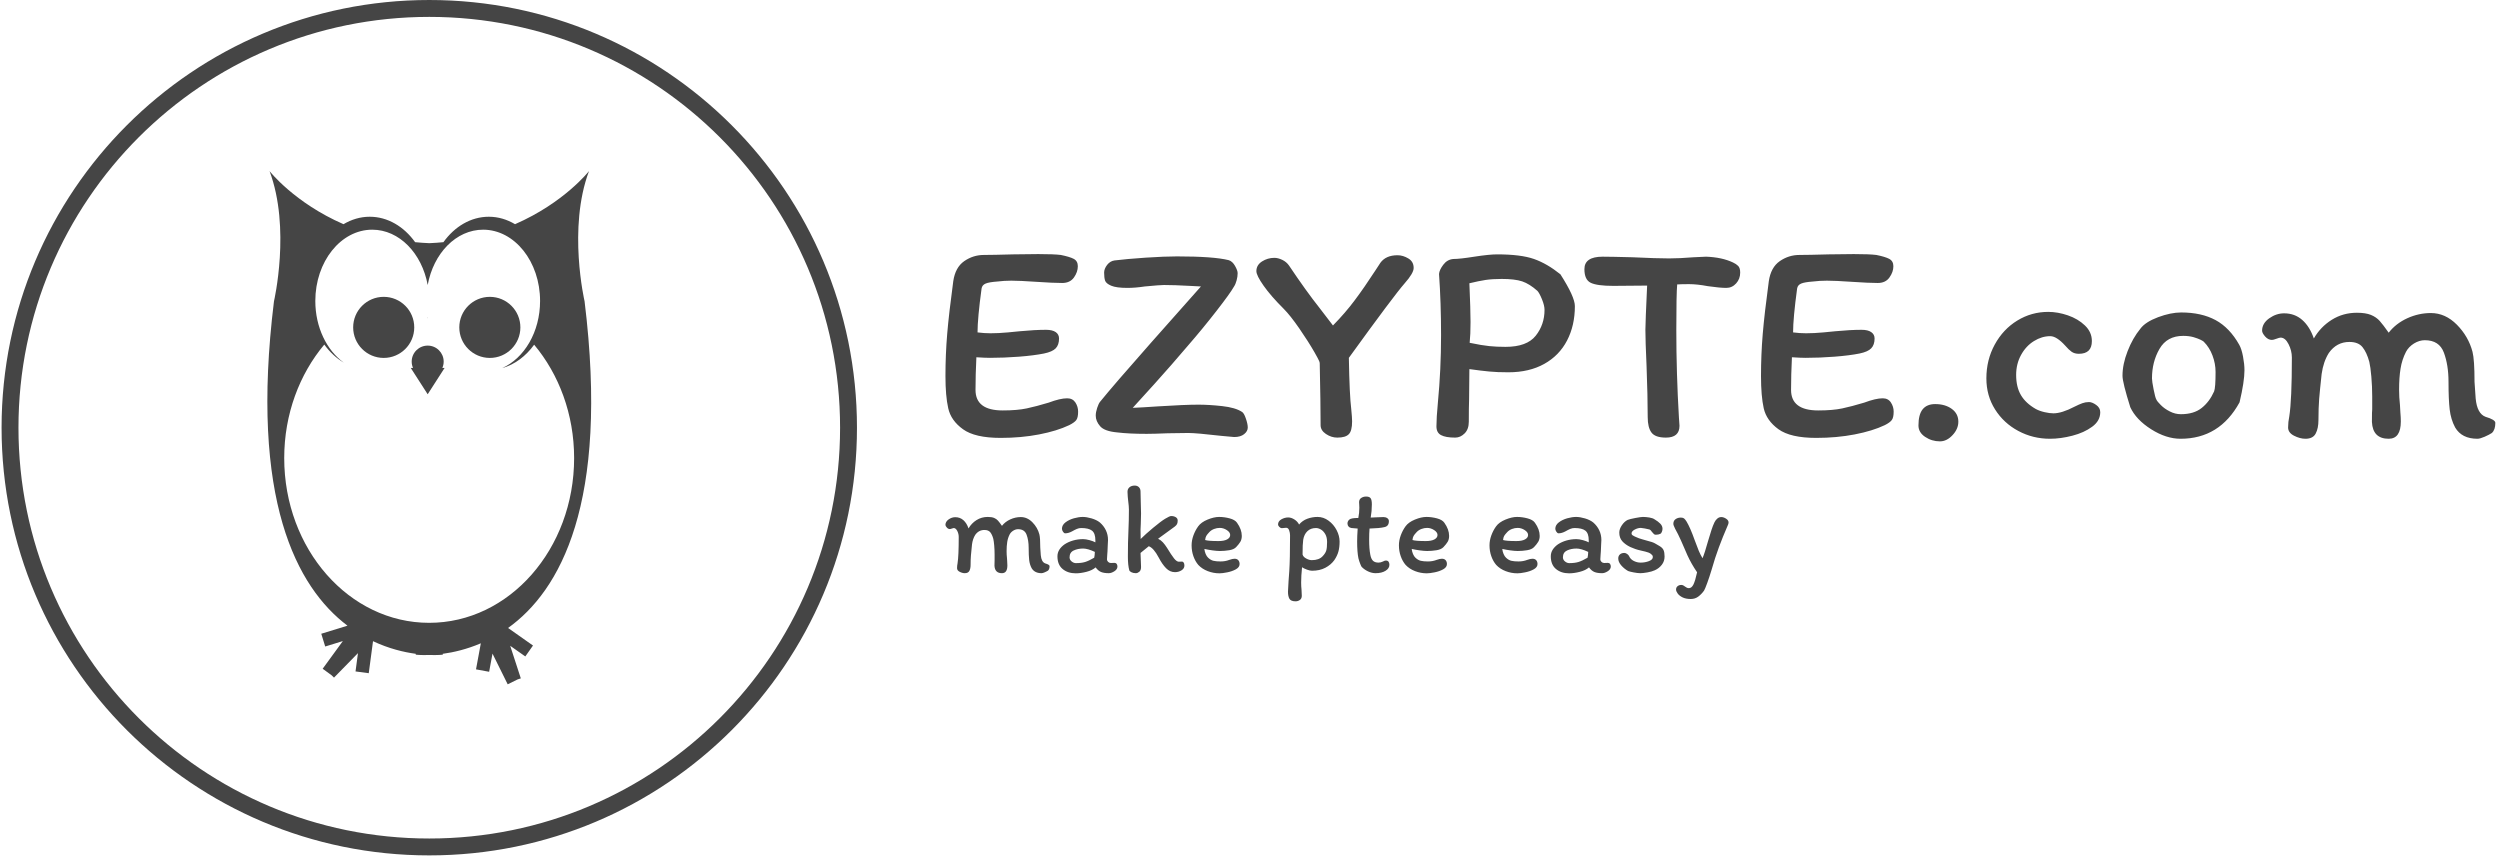 <svg xmlns="http://www.w3.org/2000/svg" version="1.1" xmlns:xlink="http://www.w3.org/1999/xlink" xmlns:svgjs="http://svgjs.dev/svgjs" width="1000" height="343" viewBox="0 0 1000 343"><g transform="matrix(1,0,0,1,-0.606,-0.421)"><svg viewBox="0 0 396 136" data-background-color="#c9efc7" preserveAspectRatio="xMidYMid meet" height="343" width="1000" xmlns="http://www.w3.org/2000/svg" xmlns:xlink="http://www.w3.org/1999/xlink"><g id="tight-bounds" transform="matrix(1,0,0,1,0.24,0.167)"><svg viewBox="0 0 395.52 135.666" height="135.666" width="395.52"><g><svg viewBox="0 0 636.36 218.276" height="135.666" width="395.52"><g transform="matrix(1,0,0,1,240.84,64.835)"><svg viewBox="0 0 395.52 88.606" height="88.606" width="395.52"><g id="textblocktransform"><svg viewBox="0 0 395.52 88.606" height="88.606" width="395.52" id="textblock"><g><svg viewBox="0 0 395.52 47.79" height="47.79" width="395.52"><g transform="matrix(1,0,0,1,0,0)"><svg width="395.52" viewBox="3.05 -31.75 268.13 32.4" height="47.79" data-palette-color="#454545"><g class="wordmark-text-0" data-fill-palette-color="primary" id="text-0"><path d="M24.1-6.8Q25.05-6.8 25.53-6.08 26-5.35 26-4.5L26-4.5Q26-3.45 25.68-3.03 25.35-2.6 24.45-2.15L24.45-2.15Q22.35-1.15 19.25-0.55 16.15 0.05 12.6 0.05L12.6 0.05Q8.15 0.05 6.08-1.45 4-2.95 3.53-5.08 3.05-7.2 3.05-10.65L3.05-10.65Q3.05-14.35 3.35-17.93 3.65-21.5 4.4-27.05L4.4-27.05Q4.75-29.45 6.3-30.53 7.85-31.6 9.7-31.6L9.7-31.6Q11.25-31.6 14.75-31.7L14.75-31.7 19.1-31.75Q21.8-31.75 23-31.6L23-31.6Q24.5-31.3 25.23-30.93 25.95-30.55 25.95-29.65L25.95-29.65Q25.95-28.65 25.28-27.7 24.6-26.75 23.25-26.75L23.25-26.75Q21.7-26.75 18.8-26.95L18.8-26.95Q15.9-27.15 14.45-27.15L14.45-27.15Q13.2-27.15 12-27L12-27Q10.6-26.9 10-26.65 9.4-26.4 9.3-25.8L9.3-25.8Q8.6-20.65 8.6-18.2L8.6-18.2Q9.75-18.05 10.85-18.05L10.85-18.05Q12.25-18.05 13.85-18.2 15.45-18.35 15.9-18.4L15.9-18.4Q18.55-18.65 20.45-18.65L20.45-18.65Q21.55-18.65 22.13-18.25 22.7-17.85 22.7-17.15L22.7-17.15Q22.7-16.05 22.13-15.45 21.55-14.85 20.1-14.55L20.1-14.55Q18.35-14.2 15.78-14 13.2-13.8 10.75-13.8L10.75-13.8Q9.9-13.8 8.4-13.9L8.4-13.9Q8.25-10.85 8.25-8.25L8.25-8.25Q8.25-4.7 12.95-4.7L12.95-4.7Q15.45-4.7 17.1-5.05 18.75-5.4 20.9-6.05L20.9-6.05Q22.9-6.8 24.1-6.8L24.1-6.8ZM32.75-0.9Q30.55-1.1 29.8-1.98 29.05-2.85 29.05-3.8L29.05-3.8Q29.05-4.4 29.3-5.15 29.55-5.9 29.8-6.2L29.8-6.2Q32.15-9.1 38.6-16.4 45.05-23.7 47.25-26.15L47.25-26.15 45.3-26.25Q42.65-26.4 40.85-26.4L40.85-26.4Q40.2-26.4 37.55-26.15L37.55-26.15Q35.9-25.9 34.55-25.9L34.55-25.9Q32.6-25.9 31.72-26.28 30.85-26.65 30.67-27.15 30.5-27.65 30.5-28.55L30.5-28.55Q30.5-29.2 31.02-29.88 31.55-30.55 32.3-30.65L32.3-30.65Q34.3-30.9 37.65-31.13 41-31.35 43.1-31.35L43.1-31.35Q49.45-31.35 52.05-30.7L52.05-30.7Q52.7-30.5 53.15-29.7 53.6-28.9 53.6-28.45L53.6-28.45Q53.6-27.85 53.42-27.2 53.25-26.55 52.95-26.1L52.95-26.1Q52.3-24.95 49.95-21.93 47.6-18.9 44.95-15.85L44.95-15.85Q42.15-12.55 39.22-9.3 36.3-6.05 35.45-5.15L35.45-5.15Q36.85-5.2 39.75-5.4L39.75-5.4Q44.45-5.7 46.8-5.7L46.8-5.7Q48.65-5.7 50.92-5.45 53.2-5.2 54.35-4.45L54.35-4.45Q54.7-4.25 55.02-3.3 55.35-2.35 55.35-1.75L55.35-1.75Q55.35-1.1 54.72-0.6 54.1-0.1 53-0.1L53-0.1Q52.9-0.1 50.8-0.3L50.8-0.3Q46.45-0.8 45.05-0.8L45.05-0.8 41.5-0.75Q39.1-0.65 37.85-0.65L37.85-0.65Q34.8-0.65 32.75-0.9L32.75-0.9ZM84.05-29.35Q84.05-28.45 82.5-26.7L82.5-26.7Q80.65-24.6 72.84-13.8L72.84-13.8Q72.95-7.35 73.25-4.95L73.25-4.95Q73.4-3.45 73.4-2.8L73.4-2.8Q73.4-1.15 72.82-0.58 72.25 0 70.84 0L70.84 0Q69.8 0 68.87-0.63 67.95-1.25 67.95-2.15L67.95-2.15Q67.95-5.8 67.8-12.85L67.8-12.85Q67.8-13.15 67.4-13.85 67-14.55 66.9-14.75L66.9-14.75Q65.84-16.6 64.27-18.88 62.7-21.15 61.55-22.3L61.55-22.3Q59.34-24.5 58.09-26.28 56.84-28.05 56.84-28.8L56.84-28.8Q56.84-29.85 57.82-30.48 58.8-31.1 59.95-31.1L59.95-31.1Q60.59-31.1 61.32-30.75 62.05-30.4 62.5-29.75L62.5-29.75Q65.45-25.35 67.75-22.45L67.75-22.45 70.09-19.4Q72.25-21.6 73.87-23.78 75.5-25.95 77.45-28.95L77.45-28.95 78.3-30.25Q79.25-31.55 81.25-31.55L81.25-31.55Q82.2-31.55 83.12-31 84.05-30.45 84.05-29.35L84.05-29.35ZM100.44-11.3Q98.49-11.3 97.17-11.43 95.84-11.55 93.69-11.85L93.69-11.85 93.64-6.6Q93.59-5.25 93.59-2.75L93.59-2.75Q93.59-1.45 92.87-0.73 92.14 0 91.24 0L91.24 0Q89.59 0 88.79-0.43 87.99-0.85 87.99-1.95L87.99-1.95Q87.99-3.4 88.24-6.05L88.24-6.05Q88.79-11.75 88.79-17.75L88.79-17.75Q88.79-23.35 88.44-28.3L88.44-28.3Q88.49-29 89.17-29.9 89.84-30.8 90.89-30.9L90.89-30.9Q92.04-30.9 94.54-31.3L94.54-31.3Q97.14-31.7 98.49-31.7L98.49-31.7Q102.59-31.7 104.87-30.9 107.14-30.1 109.44-28.25L109.44-28.25Q111.94-24.35 111.94-22.75L111.94-22.75Q111.94-19.4 110.59-16.8 109.24-14.2 106.64-12.75 104.04-11.3 100.44-11.3L100.44-11.3ZM99.29-27.45Q97.69-27.45 96.52-27.28 95.34-27.1 93.69-26.7L93.69-26.7Q93.89-22.1 93.89-20L93.89-20Q93.89-17.85 93.74-16.4L93.74-16.4Q95.89-15.95 97.14-15.83 98.39-15.7 99.94-15.7L99.94-15.7Q103.64-15.7 105.17-17.63 106.69-19.55 106.69-22.1L106.69-22.1Q106.69-22.85 106.24-23.95 105.79-25.05 105.44-25.4L105.44-25.4Q104.09-26.6 102.82-27.03 101.54-27.45 99.29-27.45L99.29-27.45ZM113.59-29.15Q113.59-31.3 116.74-31.3L116.74-31.3Q118.09-31.3 121.89-31.2L121.89-31.2Q126.09-31 128.24-31L128.24-31Q129.99-31 132.49-31.2L132.49-31.2Q134.19-31.3 134.64-31.3L134.64-31.3Q137.39-31.2 139.29-30.3L139.29-30.3Q139.84-30.05 140.19-29.7 140.54-29.35 140.54-28.55L140.54-28.55Q140.54-27.45 139.84-26.68 139.14-25.9 138.14-25.9L138.14-25.9Q137.04-25.9 134.94-26.2L134.94-26.2Q133.09-26.55 131.69-26.55L131.69-26.55Q130.34-26.55 129.64-26.5L129.64-26.5Q129.49-24.85 129.49-18.6L129.49-18.6Q129.49-11.15 129.94-3.5L129.94-3.5 130.04-2.05Q130.04 0 127.69 0L127.69 0Q125.84 0 125.19-0.88 124.54-1.75 124.54-3.55L124.54-3.55Q124.54-7.1 124.34-12.4L124.34-12.4Q124.14-16.8 124.14-18.65L124.14-18.65Q124.14-19.9 124.44-26.3L124.44-26.3 118.59-26.25Q115.79-26.25 114.69-26.78 113.59-27.3 113.59-29.15L113.59-29.15ZM165.19-6.8Q166.14-6.8 166.61-6.08 167.09-5.35 167.09-4.5L167.09-4.5Q167.09-3.45 166.76-3.03 166.44-2.6 165.54-2.15L165.54-2.15Q163.44-1.15 160.34-0.55 157.24 0.05 153.69 0.05L153.69 0.05Q149.24 0.05 147.16-1.45 145.09-2.95 144.61-5.08 144.14-7.2 144.14-10.65L144.14-10.65Q144.14-14.35 144.44-17.93 144.74-21.5 145.49-27.05L145.49-27.05Q145.84-29.45 147.39-30.53 148.94-31.6 150.79-31.6L150.79-31.6Q152.34-31.6 155.84-31.7L155.84-31.7 160.19-31.75Q162.89-31.75 164.09-31.6L164.09-31.6Q165.59-31.3 166.31-30.93 167.04-30.55 167.04-29.65L167.04-29.65Q167.04-28.65 166.36-27.7 165.69-26.75 164.34-26.75L164.34-26.75Q162.79-26.75 159.89-26.95L159.89-26.95Q156.99-27.15 155.54-27.15L155.54-27.15Q154.29-27.15 153.09-27L153.09-27Q151.69-26.9 151.09-26.65 150.49-26.4 150.39-25.8L150.39-25.8Q149.69-20.65 149.69-18.2L149.69-18.2Q150.84-18.05 151.94-18.05L151.94-18.05Q153.34-18.05 154.94-18.2 156.54-18.35 156.99-18.4L156.99-18.4Q159.64-18.65 161.54-18.65L161.54-18.65Q162.64-18.65 163.21-18.25 163.79-17.85 163.79-17.15L163.79-17.15Q163.79-16.05 163.21-15.45 162.64-14.85 161.19-14.55L161.19-14.55Q159.44-14.2 156.86-14 154.29-13.8 151.84-13.8L151.84-13.8Q150.99-13.8 149.49-13.9L149.49-13.9Q149.34-10.85 149.34-8.25L149.34-8.25Q149.34-4.7 154.04-4.7L154.04-4.7Q156.54-4.7 158.19-5.05 159.84-5.4 161.99-6.05L161.99-6.05Q163.99-6.8 165.19-6.8L165.19-6.8ZM178.28-2.75Q178.28-1.5 177.28-0.43 176.28 0.65 175.09 0.65L175.09 0.65Q173.69 0.65 172.53-0.13 171.38-0.9 171.38-2.1L171.38-2.1Q171.38-4 172.11-4.9 172.84-5.8 174.28-5.8L174.28-5.8Q175.99-5.8 177.13-4.98 178.28-4.15 178.28-2.75L178.28-2.75ZM201.38-16.7Q201.38-14.5 199.13-14.5L199.13-14.5Q198.38-14.5 197.88-14.85 197.38-15.2 196.78-15.9L196.78-15.9Q195.28-17.55 194.18-17.55L194.18-17.55Q192.73-17.55 191.36-16.7 189.98-15.85 189.13-14.3 188.28-12.75 188.28-10.85L188.28-10.85Q188.28-8.75 189.11-7.35 189.93-5.95 191.68-4.95L191.68-4.95Q192.33-4.6 193.21-4.4 194.08-4.2 194.73-4.2L194.73-4.2Q196.18-4.2 198.38-5.35L198.38-5.35Q199.18-5.75 199.73-5.95 200.28-6.15 200.88-6.15L200.88-6.15Q201.43-6.15 202.13-5.65 202.83-5.15 202.83-4.4L202.83-4.4Q202.83-2.9 201.43-1.88 200.03-0.85 198.01-0.33 195.98 0.2 194.13 0.2L194.13 0.2Q191.18 0.2 188.66-1.15 186.13-2.5 184.63-4.88 183.13-7.25 183.13-10.25L183.13-10.25Q183.13-13.45 184.58-16.1 186.03-18.75 188.48-20.25 190.93-21.75 193.83-21.75L193.83-21.75Q195.48-21.75 197.23-21.15 198.98-20.55 200.18-19.4 201.38-18.25 201.38-16.7L201.38-16.7ZM226.88-16.05Q227.28-15.35 227.53-14.03 227.78-12.7 227.78-11.65L227.78-11.65Q227.78-9.7 226.93-6.1L226.93-6.1Q223.48 0.2 216.73 0.2L216.73 0.2Q214.23 0.2 211.63-1.45 209.03-3.1 208.03-5.25L208.03-5.25Q206.68-9.55 206.68-10.7L206.68-10.7Q206.68-12.7 207.56-14.95 208.43-17.2 209.78-18.85L209.78-18.85Q210.63-20 212.83-20.83 215.03-21.65 216.83-21.65L216.83-21.65Q220.33-21.65 222.78-20.33 225.23-19 226.88-16.05L226.88-16.05ZM222.53-8Q222.78-8.65 222.78-11.35L222.78-11.35Q222.78-12.8 222.25-14.2 221.73-15.6 220.73-16.6L220.73-16.6Q220.63-16.7 220.18-16.93 219.73-17.15 218.96-17.38 218.18-17.6 217.18-17.6L217.18-17.6Q214.38-17.6 213.08-15.35 211.78-13.1 211.78-10.25L211.78-10.25Q211.78-9.75 212.06-8.35 212.33-6.95 212.53-6.6L212.53-6.6Q212.68-6.25 213.31-5.63 213.93-5 214.86-4.53 215.78-4.05 216.78-4.05L216.78-4.05Q219.03-4.05 220.38-5.13 221.73-6.2 222.53-8L222.53-8ZM264.23-1.75Q263.48-3.15 263.28-4.88 263.08-6.6 263.08-9.65L263.08-9.65Q263.08-12.55 262.28-14.7 261.48-16.85 258.98-16.85L258.98-16.85Q258.03-16.85 257.1-16.28 256.18-15.7 255.73-14.85L255.73-14.85Q255.03-13.5 254.78-11.93 254.53-10.35 254.53-8.3L254.53-8.3Q254.53-7 254.68-5.65L254.68-5.65Q254.68-5.25 254.75-4.38 254.83-3.5 254.83-2.8L254.83-2.8Q254.83 0.2 252.73 0.2L252.73 0.2Q249.98 0.2 249.83-2.7L249.83-2.7Q249.83-4.75 249.88-4.9L249.88-4.9 249.88-7.05Q249.88-8.85 249.73-10.55 249.58-12.25 249.38-13.1L249.38-13.1Q248.93-14.75 248.2-15.65 247.48-16.55 245.93-16.55L245.93-16.55Q243.73-16.55 242.38-14.65L242.38-14.65Q241.43-13.15 241.13-11L241.13-11Q240.83-8.25 240.7-6.68 240.58-5.1 240.58-3.05L240.58-3.05Q240.58-1.6 240.1-0.7 239.63 0.2 238.33 0.2L238.33 0.2Q237.38 0.2 236.35-0.33 235.33-0.85 235.33-1.75L235.33-1.75Q235.33-2.7 235.53-3.65L235.53-3.65Q235.98-6.5 235.98-13.85L235.98-13.85Q235.98-15.05 235.4-16.18 234.83-17.3 234.03-17.3L234.03-17.3Q233.83-17.3 233.3-17.1 232.78-16.9 232.53-16.9L232.53-16.9Q231.88-16.9 231.35-17.5 230.83-18.1 230.83-18.5L230.83-18.5Q230.83-19.75 232.05-20.63 233.28-21.5 234.63-21.5L234.63-21.5Q236.48-21.5 237.78-20.35 239.08-19.2 239.78-17.15L239.78-17.15Q240.93-19.15 242.88-20.38 244.83-21.6 247.23-21.6L247.23-21.6Q248.73-21.6 249.65-21.23 250.58-20.85 251.18-20.18 251.78-19.5 252.73-18.15L252.73-18.15Q253.98-19.75 255.95-20.65 257.93-21.55 260.03-21.55L260.03-21.55Q262.53-21.55 264.53-19.53 266.53-17.5 267.23-14.85L267.23-14.85Q267.58-13.5 267.58-9.65L267.58-9.65 267.78-6.75Q268.03-4.15 269.48-3.6L269.48-3.6Q271.18-3.1 271.18-2.55L271.18-2.55Q271.18-1.35 270.58-0.8L270.58-0.8Q270.13-0.5 269.33-0.15 268.53 0.2 268.08 0.2L268.08 0.2Q265.38 0.2 264.23-1.75L264.23-1.75Z" fill="#454545" data-fill-palette-color="primary"></path></g></svg></g></svg></g><g transform="matrix(1,0,0,1,0,59.072)"><svg viewBox="0 0 199.857 29.534" height="29.534" width="199.857"><g transform="matrix(1,0,0,1,0,0)"><svg width="199.857" viewBox="0.8 -33.75 303.47 44.85" height="29.534" data-palette-color="#454545"><path d="M34.2-1.75Q33.45-3.15 33.25-4.88 33.05-6.6 33.05-9.65L33.05-9.65Q33.05-12.55 32.25-14.7 31.45-16.85 28.95-16.85L28.95-16.85Q28-16.85 27.08-16.28 26.15-15.7 25.7-14.85L25.7-14.85Q25-13.5 24.75-11.93 24.5-10.35 24.5-8.3L24.5-8.3Q24.5-7 24.65-5.65L24.65-5.65Q24.65-5.25 24.73-4.38 24.8-3.5 24.8-2.8L24.8-2.8Q24.8 0.2 22.7 0.2L22.7 0.2Q19.95 0.2 19.8-2.7L19.8-2.7Q19.8-4.75 19.85-4.9L19.85-4.9 19.85-7.05Q19.85-8.85 19.7-10.55 19.55-12.25 19.35-13.1L19.35-13.1Q18.9-14.75 18.18-15.65 17.45-16.55 15.9-16.55L15.9-16.55Q13.7-16.55 12.35-14.65L12.35-14.65Q11.4-13.15 11.1-11L11.1-11Q10.8-8.25 10.68-6.68 10.55-5.1 10.55-3.05L10.55-3.05Q10.55-1.6 10.08-0.7 9.6 0.2 8.3 0.2L8.3 0.2Q7.35 0.2 6.33-0.33 5.3-0.85 5.3-1.75L5.3-1.75Q5.3-2.7 5.5-3.65L5.5-3.65Q5.95-6.5 5.95-13.85L5.95-13.85Q5.95-15.05 5.38-16.18 4.8-17.3 4-17.3L4-17.3Q3.8-17.3 3.28-17.1 2.75-16.9 2.5-16.9L2.5-16.9Q1.85-16.9 1.33-17.5 0.8-18.1 0.8-18.5L0.8-18.5Q0.8-19.75 2.02-20.63 3.25-21.5 4.6-21.5L4.6-21.5Q6.45-21.5 7.75-20.35 9.05-19.2 9.75-17.15L9.75-17.15Q10.9-19.15 12.85-20.38 14.8-21.6 17.2-21.6L17.2-21.6Q18.7-21.6 19.63-21.23 20.55-20.85 21.15-20.18 21.75-19.5 22.7-18.15L22.7-18.15Q23.95-19.75 25.93-20.65 27.9-21.55 30-21.55L30-21.55Q32.5-21.55 34.5-19.53 36.5-17.5 37.2-14.85L37.2-14.85Q37.55-13.5 37.55-9.65L37.55-9.65 37.75-6.75Q38-4.15 39.45-3.6L39.45-3.6Q41.15-3.1 41.15-2.55L41.15-2.55Q41.15-1.35 40.55-0.8L40.55-0.8Q40.1-0.5 39.3-0.15 38.5 0.2 38.05 0.2L38.05 0.2Q35.35 0.2 34.2-1.75L34.2-1.75ZM67.45-2.4Q67.45-1.3 66.27-0.55 65.1 0.2 64.1 0.2L64.1 0.2Q62.2 0.2 61.07-0.28 59.95-0.75 59-2.05L59-2.05Q57.7-0.9 55.45-0.33 53.2 0.25 51.3 0.25L51.3 0.25Q48.2 0.25 46.2-1.43 44.2-3.1 44.2-6.35L44.2-6.35Q44.2-7.75 44.95-8.93 45.7-10.1 47-11L47-11Q48.45-11.95 50.3-12.48 52.15-13 54.15-13L54.15-13Q55.2-13 56.65-12.6 58.1-12.2 58.9-11.75L58.9-11.75 58.9-12.55Q58.9-15.25 57.6-16.28 56.3-17.3 53.4-17.3L53.4-17.3Q52.55-17.3 51.72-16.95 50.9-16.6 49.85-16L49.85-16Q48.45-15.25 47.2-15.25L47.2-15.25Q46.75-15.25 46.35-15.88 45.95-16.5 45.95-17L45.95-17Q45.95-18.45 47.32-19.5 48.7-20.55 50.6-21.08 52.5-21.6 54-21.6L54-21.6Q55.5-21.6 57.45-21.03 59.4-20.45 60.65-19.45L60.65-19.45Q62.15-18.15 62.97-16.43 63.8-14.7 63.8-12.65L63.8-12.65Q63.8-12 63.7-10.7L63.7-10.7Q63.6-9.3 63.6-8.3L63.6-8.3Q63.6-7.85 63.5-6.95L63.5-6.95Q63.4-5.85 63.4-5.2L63.4-5.2Q63.4-4.6 63.85-4.17 64.3-3.75 64.9-3.75L64.9-3.75 66.3-3.8Q66.85-3.8 67.15-3.4 67.45-3 67.45-2.4L67.45-2.4ZM51.35-3.7Q53.5-3.7 54.95-4.15 56.4-4.6 58.45-5.8L58.45-5.8Q58.65-6.65 58.7-8.05L58.7-8.05Q55.95-9.35 54.15-9.35L54.15-9.35Q52.1-9.35 50.5-8.6 48.9-7.85 48.9-5.95L48.9-5.95Q48.9-5 49.7-4.35 50.5-3.7 51.35-3.7L51.35-3.7ZM74.6 0.2Q73.6 0.2 72.9-0.15 72.2-0.5 72.05-0.9L72.05-0.9Q71.5-2.9 71.5-6.15L71.5-6.15Q71.5-12.15 71.7-15.9L71.7-15.9Q71.9-20.35 71.9-24.45L71.9-24.45Q71.9-25.65 71.6-27.95L71.6-27.95Q71.55-28.35 71.45-29.4 71.35-30.45 71.35-31.35L71.35-31.35Q71.35-32.45 72.12-33.1 72.9-33.75 74.15-33.75L74.15-33.75Q75.15-33.75 75.77-33.13 76.4-32.5 76.4-31.45L76.4-31.45Q76.4-29.85 76.5-26.95L76.5-26.95Q76.6-24.25 76.6-22.9L76.6-22.9Q76.6-21.4 76.5-18.9L76.5-18.9Q76.4-17.4 76.4-16.7L76.4-16.7Q76.4-14.5 76.45-13.05L76.45-13.05Q78.3-14.9 81.3-17.4 84.3-19.9 85.95-20.9L85.95-20.9Q87.7-21.95 88.25-21.95L88.25-21.95Q89.3-21.95 90.05-21.5 90.8-21.05 90.8-20.2L90.8-20.2Q90.8-19.35 90.55-18.85 90.3-18.35 89.65-17.85L89.65-17.85 83.2-13.15Q84.3-12.6 85.07-11.75 85.85-10.9 86.65-9.65L86.65-9.65Q88.35-6.85 89.37-5.55 90.4-4.25 91.25-4.25L91.25-4.25 92.5-4.3Q92.85-4.3 93.12-3.9 93.4-3.5 93.4-2.75L93.4-2.75Q93.4-1.6 92.27-0.9 91.15-0.2 89.75-0.2L89.75-0.2Q87.8-0.2 86.3-1.73 84.8-3.25 83.45-5.85L83.45-5.85Q81.5-9.55 79.6-10.25L79.6-10.25 76.4-7.65 76.6-2.2Q76.6-0.9 75.92-0.35 75.25 0.2 74.6 0.2L74.6 0.2ZM96.19-10.6Q96.19-12.5 96.89-14.43 97.59-16.35 98.74-17.95L98.74-17.95Q99.89-19.55 102.39-20.58 104.89-21.6 106.84-21.6L106.84-21.6Q108.84-21.6 110.92-21.05 112.99-20.5 113.79-19.35L113.79-19.35Q115.64-16.75 115.64-14.25L115.64-14.25Q115.64-12.9 115.07-11.95 114.49-11 113.44-9.9L113.44-9.9Q112.59-9 110.77-8.7 108.94-8.4 107.14-8.4L107.14-8.4Q105.99-8.4 104.34-8.63 102.69-8.85 101.14-9.2L101.14-9.2Q101.24-8.2 101.64-7.25 102.04-6.3 102.59-5.8L102.59-5.8Q103.59-4.85 104.67-4.6 105.74-4.35 107.44-4.35L107.44-4.35Q109.24-4.35 110.79-4.95L110.79-4.95Q112.04-5.4 112.84-5.4L112.84-5.4Q113.79-5.4 114.29-4.83 114.79-4.25 114.79-3.35L114.79-3.35Q114.79-2.1 113.34-1.3 111.89-0.5 110.02-0.13 108.14 0.25 106.99 0.25L106.99 0.25Q104.64 0.25 102.44-0.6 100.24-1.45 98.79-3L98.79-3Q97.59-4.4 96.89-6.38 96.19-8.35 96.19-10.6L96.19-10.6ZM107.09-17.35Q105.99-17.35 104.89-16.93 103.79-16.5 103.09-15.75L103.09-15.75Q102.19-14.8 101.87-14.23 101.54-13.65 101.44-12.65L101.44-12.65Q102.69-12.25 106.64-12.25L106.64-12.25Q108.79-12.25 109.97-12.9 111.14-13.55 111.14-14.6L111.14-14.6Q111.14-15.65 109.84-16.5 108.54-17.35 107.09-17.35L107.09-17.35ZM132.84-17.4Q132.39-17.4 131.99-17.32 131.59-17.25 131.19-17.25L131.19-17.25Q130.64-17.25 130.16-17.75 129.69-18.25 129.69-18.65L129.69-18.65Q129.69-19.95 130.99-20.68 132.29-21.4 133.64-21.4L133.64-21.4Q134.79-21.4 136.01-20.63 137.24-19.85 137.84-18.65L137.84-18.65Q139.14-20.2 141.04-20.9 142.94-21.6 144.99-21.6L144.99-21.6Q147.29-21.6 149.26-20.15 151.24-18.7 152.39-16.48 153.54-14.25 153.54-12.05L153.54-12.05Q153.54-9.9 153.09-8.22 152.64-6.55 151.49-4.85L151.49-4.85Q150.19-3.05 148.01-1.9 145.84-0.75 142.84-0.75L142.84-0.75Q142.04-0.75 140.89-1.18 139.74-1.6 138.99-2.1L138.99-2.1Q138.64 1.3 138.64 3.8L138.64 3.8Q138.64 5.3 138.79 6.65L138.79 6.65Q138.89 8.25 138.89 8.95L138.89 8.95Q138.89 10.05 138.14 10.58 137.39 11.1 136.49 11.1L136.49 11.1Q134.69 11.1 134.11 10.13 133.54 9.15 133.54 7.35L133.54 7.35Q133.74 3.05 134.04-0.6L134.04-0.6Q134.34-5.1 134.34-14.5L134.34-14.5Q134.34-15.4 133.99-16.4 133.64-17.4 132.84-17.4L132.84-17.4ZM139.19-7.05Q139.44-6.1 140.61-5.48 141.79-4.85 142.74-4.85L142.74-4.85Q145.59-4.85 146.99-6.4L146.99-6.4Q148.04-7.5 148.36-8.55 148.69-9.6 148.69-11.9L148.69-11.9Q148.69-13.7 147.99-14.93 147.29-16.15 146.29-16.73 145.29-17.3 144.39-17.3L144.39-17.3Q142.34-17.3 141.06-16.07 139.79-14.85 139.44-12.75L139.44-12.75Q139.19-11.1 139.19-7.05L139.19-7.05ZM160.54-17.1L158.14-17.3Q157.44-17.4 157.01-17.9 156.59-18.4 156.59-19.1L156.59-19.1Q156.59-19.45 156.76-19.85 156.94-20.25 157.29-20.55L157.29-20.55Q157.94-21.2 160.79-21.2L160.79-21.2Q161.19-23.15 161.19-25.15L161.19-25.15Q161.19-25.9 161.14-26.45 161.09-27 161.09-27.3L161.09-27.3Q161.09-28.4 161.91-28.95 162.74-29.5 163.79-29.5L163.79-29.5Q165.09-29.5 165.56-28.85 166.04-28.2 166.04-26.45L166.04-26.45Q166.04-23.85 165.59-21.35L165.59-21.35Q166.39-21.35 167.79-21.45L167.79-21.45Q169.69-21.55 170.54-21.55L170.54-21.55Q171.39-21.55 172.01-21.13 172.64-20.7 172.64-19.95L172.64-19.95Q172.64-18 170.89-17.65L170.89-17.65Q169.04-17.2 165.14-17.1L165.14-17.1Q164.99-15.15 164.99-12.85L164.99-12.85Q164.99-9.25 165.44-6.95L165.44-6.95Q165.74-5.35 166.46-4.63 167.19-3.9 168.64-3.9L168.64-3.9Q169.49-3.9 170.39-4.35L170.39-4.35Q170.99-4.7 171.49-4.7L171.49-4.7Q172.19-4.7 172.51-4.25 172.84-3.8 172.84-3.05L172.84-3.05Q172.84-1.65 171.34-0.73 169.84 0.2 167.49 0.2L167.49 0.2Q166.04 0.2 164.56-0.5 163.09-1.2 162.09-2.25L162.09-2.25Q161.94-2.4 161.54-3.4 161.14-4.4 160.84-5.55L160.84-5.55Q160.34-7.9 160.34-12.15L160.34-12.15Q160.34-14 160.54-17.1L160.54-17.1ZM176.53-10.6Q176.53-12.5 177.23-14.43 177.93-16.35 179.08-17.95L179.08-17.95Q180.23-19.55 182.73-20.58 185.23-21.6 187.18-21.6L187.18-21.6Q189.18-21.6 191.26-21.05 193.33-20.5 194.13-19.35L194.13-19.35Q195.98-16.75 195.98-14.25L195.98-14.25Q195.98-12.9 195.41-11.95 194.83-11 193.78-9.9L193.78-9.9Q192.93-9 191.11-8.7 189.28-8.4 187.48-8.4L187.48-8.4Q186.33-8.4 184.68-8.63 183.03-8.85 181.48-9.2L181.48-9.2Q181.58-8.2 181.98-7.25 182.38-6.3 182.93-5.8L182.93-5.8Q183.93-4.85 185.01-4.6 186.08-4.35 187.78-4.35L187.78-4.35Q189.58-4.35 191.13-4.95L191.13-4.95Q192.38-5.4 193.18-5.4L193.18-5.4Q194.13-5.4 194.63-4.83 195.13-4.25 195.13-3.35L195.13-3.35Q195.13-2.1 193.68-1.3 192.23-0.5 190.36-0.13 188.48 0.25 187.33 0.25L187.33 0.25Q184.98 0.25 182.78-0.6 180.58-1.45 179.13-3L179.13-3Q177.93-4.4 177.23-6.38 176.53-8.35 176.53-10.6L176.53-10.6ZM187.43-17.35Q186.33-17.35 185.23-16.93 184.13-16.5 183.43-15.75L183.43-15.75Q182.53-14.8 182.21-14.23 181.88-13.65 181.78-12.65L181.78-12.65Q183.03-12.25 186.98-12.25L186.98-12.25Q189.13-12.25 190.31-12.9 191.48-13.55 191.48-14.6L191.48-14.6Q191.48-15.65 190.18-16.5 188.88-17.35 187.43-17.35L187.43-17.35ZM211.63-10.6Q211.63-12.5 212.33-14.43 213.03-16.35 214.18-17.95L214.18-17.95Q215.33-19.55 217.83-20.58 220.33-21.6 222.28-21.6L222.28-21.6Q224.28-21.6 226.35-21.05 228.43-20.5 229.23-19.35L229.23-19.35Q231.08-16.75 231.08-14.25L231.08-14.25Q231.08-12.9 230.5-11.95 229.93-11 228.88-9.9L228.88-9.9Q228.03-9 226.2-8.7 224.38-8.4 222.58-8.4L222.58-8.4Q221.43-8.4 219.78-8.63 218.13-8.85 216.58-9.2L216.58-9.2Q216.68-8.2 217.08-7.25 217.48-6.3 218.03-5.8L218.03-5.8Q219.03-4.85 220.1-4.6 221.18-4.35 222.88-4.35L222.88-4.35Q224.68-4.35 226.23-4.95L226.23-4.95Q227.48-5.4 228.28-5.4L228.28-5.4Q229.23-5.4 229.73-4.83 230.23-4.25 230.23-3.35L230.23-3.35Q230.23-2.1 228.78-1.3 227.33-0.5 225.45-0.13 223.58 0.25 222.43 0.25L222.43 0.25Q220.08 0.25 217.88-0.6 215.68-1.45 214.23-3L214.23-3Q213.03-4.4 212.33-6.38 211.63-8.35 211.63-10.6L211.63-10.6ZM222.53-17.35Q221.43-17.35 220.33-16.93 219.23-16.5 218.53-15.75L218.53-15.75Q217.63-14.8 217.3-14.23 216.98-13.65 216.88-12.65L216.88-12.65Q218.13-12.25 222.08-12.25L222.08-12.25Q224.23-12.25 225.4-12.9 226.58-13.55 226.58-14.6L226.58-14.6Q226.58-15.65 225.28-16.5 223.98-17.35 222.53-17.35L222.53-17.35ZM258.63-2.4Q258.63-1.3 257.45-0.55 256.28 0.2 255.28 0.2L255.28 0.2Q253.38 0.2 252.25-0.28 251.13-0.75 250.18-2.05L250.18-2.05Q248.88-0.9 246.63-0.33 244.38 0.25 242.48 0.25L242.48 0.25Q239.38 0.25 237.38-1.43 235.38-3.1 235.38-6.35L235.38-6.35Q235.38-7.75 236.13-8.93 236.88-10.1 238.18-11L238.18-11Q239.63-11.95 241.48-12.48 243.33-13 245.33-13L245.33-13Q246.38-13 247.83-12.6 249.28-12.2 250.08-11.75L250.08-11.75 250.08-12.55Q250.08-15.25 248.78-16.28 247.48-17.3 244.58-17.3L244.58-17.3Q243.73-17.3 242.9-16.95 242.08-16.6 241.03-16L241.03-16Q239.63-15.25 238.38-15.25L238.38-15.25Q237.93-15.25 237.53-15.88 237.13-16.5 237.13-17L237.13-17Q237.13-18.45 238.5-19.5 239.88-20.55 241.78-21.08 243.68-21.6 245.18-21.6L245.18-21.6Q246.68-21.6 248.63-21.03 250.58-20.45 251.83-19.45L251.83-19.45Q253.33-18.15 254.15-16.43 254.98-14.7 254.98-12.65L254.98-12.65Q254.98-12 254.88-10.7L254.88-10.7Q254.78-9.3 254.78-8.3L254.78-8.3Q254.78-7.85 254.68-6.95L254.68-6.95Q254.58-5.85 254.58-5.2L254.58-5.2Q254.58-4.6 255.03-4.17 255.48-3.75 256.08-3.75L256.08-3.75 257.48-3.8Q258.03-3.8 258.33-3.4 258.63-3 258.63-2.4L258.63-2.4ZM242.53-3.7Q244.68-3.7 246.13-4.15 247.58-4.6 249.63-5.8L249.63-5.8Q249.83-6.65 249.88-8.05L249.88-8.05Q247.13-9.35 245.33-9.35L245.33-9.35Q243.28-9.35 241.68-8.6 240.08-7.85 240.08-5.95L240.08-5.95Q240.08-5 240.88-4.35 241.68-3.7 242.53-3.7L242.53-3.7ZM275.92-11.25Q276.32-11 277.5-10.33 278.67-9.65 279.07-8.75 279.47-7.85 279.47-6.25L279.47-6.25Q279.47-4.45 278.42-3.08 277.37-1.7 275.72-0.95L275.72-0.95Q274.52-0.4 272.8-0.1 271.07 0.2 270.07 0.2L270.07 0.2Q269.07 0.2 267.5-0.1 265.92-0.4 265.32-0.65L265.32-0.65Q263.77-1.55 262.65-2.85 261.52-4.15 261.52-5.5L261.52-5.5Q261.52-6.5 262.17-7.08 262.82-7.65 263.87-7.65L263.87-7.65Q264.37-7.65 264.92-7.28 265.47-6.9 265.67-6.5L265.67-6.5Q266.22-5.2 267.52-4.55 268.82-3.9 270.17-3.9L270.17-3.9Q271.92-3.9 273.42-4.48 274.92-5.05 274.92-6.05L274.92-6.05Q274.92-6.5 274.7-6.78 274.47-7.05 274.07-7.35L274.07-7.35Q273.37-7.85 271.97-8.18 270.57-8.5 270.17-8.6L270.17-8.6Q268.12-9.05 266.17-9.95L266.17-9.95Q264.22-10.9 263.07-12.2 261.92-13.5 261.92-15.55L261.92-15.55Q261.92-16.9 262.92-18.38 263.92-19.85 265.17-20.45L265.17-20.45Q266.07-20.8 268.2-21.2 270.32-21.6 271.07-21.6L271.07-21.6Q272.22-21.6 273.57-21.38 274.92-21.15 275.62-20.65L275.62-20.65Q276.97-19.85 277.82-18.98 278.67-18.1 278.67-17L278.67-17Q278.67-16.45 278.42-15.83 278.17-15.2 277.82-15.05L277.82-15.05Q277.07-14.7 276.07-14.7L276.07-14.7Q275.62-14.7 275.35-14.95 275.07-15.2 274.62-15.75L274.62-15.75Q274.07-16.6 273.57-16.75L273.57-16.75Q272.97-16.9 271.82-17.13 270.67-17.35 270.27-17.35L270.27-17.35Q269.12-17.35 267.9-16.7 266.67-16.05 266.67-15.2L266.67-15.2Q266.67-14.75 267.05-14.5 267.42-14.25 267.85-14.05 268.27-13.85 268.42-13.8L268.42-13.8Q269.47-13.3 270.75-12.95 272.02-12.6 272.32-12.5L272.32-12.5Q275.02-11.85 275.92-11.25L275.92-11.25ZM289.62 10.2Q287.72 10.2 286.45 9.58 285.17 8.95 284.55 8.08 283.92 7.2 283.92 6.55L283.92 6.55Q283.92 5.7 284.52 5.23 285.12 4.75 285.97 4.75L285.97 4.75Q286.47 4.75 286.92 5.05 287.37 5.35 287.42 5.4L287.42 5.4Q287.77 5.65 288.12 5.83 288.47 6 288.87 6L288.87 6Q289.97 6 290.67 4.55 291.37 3.1 292.07-0.15L292.07-0.15Q289.82-3.45 288.32-6.75L288.32-6.75 287.17-9.4Q286.92-10 285.8-12.53 284.67-15.05 283.57-17L283.57-17Q282.87-18.4 282.87-18.9L282.87-18.9Q282.87-20.15 283.75-20.75 284.62-21.35 285.77-21.35L285.77-21.35Q286.57-21.35 287-21.03 287.42-20.7 287.97-19.85L287.97-19.85Q289.42-17.45 291.12-12.65L291.12-12.65Q292.12-9.9 292.72-8.47 293.32-7.05 294.17-5.6L294.17-5.6Q295.02-7.55 296.32-12.25L296.32-12.25Q297.12-14.95 297.65-16.57 298.17-18.2 298.82-19.55L298.82-19.55Q299.27-20.45 299.95-21 300.62-21.55 301.47-21.55L301.47-21.55Q302.32-21.55 303.3-20.93 304.27-20.3 304.27-19.45L304.27-19.45Q304.27-18.95 303.92-18.25L303.92-18.25Q301.97-13.75 300.5-9.78 299.02-5.8 297.67-1.05L297.67-1.05Q296.87 1.6 296 4 295.12 6.4 294.77 6.95L294.77 6.95Q293.77 8.35 292.52 9.28 291.27 10.2 289.62 10.2L289.62 10.2Z" opacity="1" transform="matrix(1,0,0,1,0,0)" fill="#454545" class="slogan-text-1" data-fill-palette-color="secondary" id="text-1"></path></svg></g></svg></g></svg></g></svg></g><g><svg viewBox="0 0 218.276 218.276" height="218.276" width="218.276"><g><svg></svg></g><g id="icon-0"><svg viewBox="0 0 218.276 218.276" height="218.276" width="218.276"><g><path d="M0 109.138c0-60.275 48.863-109.138 109.138-109.138 60.275 0 109.138 48.863 109.138 109.138 0 60.275-48.863 109.138-109.138 109.138-60.275 0-109.138-48.863-109.138-109.138zM109.138 213.966c57.895 0 104.828-46.933 104.828-104.828 0-57.895-46.933-104.828-104.828-104.828-57.895 0-104.828 46.933-104.828 104.828 0 57.895 46.933 104.828 104.828 104.828z" data-fill-palette-color="accent" fill="#454545" stroke="transparent"></path></g><g transform="matrix(1,0,0,1,67.821,43.655)"><svg viewBox="0 0 82.634 130.965" height="130.965" width="82.634"><g><svg xmlns="http://www.w3.org/2000/svg" xmlns:xlink="http://www.w3.org/1999/xlink" version="1.1" x="0" y="0" viewBox="28.586 14.777 42.415 67.223" enable-background="new 0 0 100 100" xml:space="preserve" height="130.965" width="82.634" class="icon-z$-0" data-fill-palette-color="accent" id="z$-0"><g fill="#454545" data-fill-palette-color="accent"><path fill="none" d="M68.765 52.369c0-5.762-1.999-10.982-5.236-14.852-1.093 1.511-2.546 2.605-4.191 3.064 2.893-1.285 4.967-4.73 4.967-8.791 0-5.158-3.338-9.338-7.457-9.338-3.543 0-6.503 3.098-7.262 7.246-0.759-4.148-3.719-7.246-7.262-7.246-4.118 0-7.457 4.18-7.457 9.338 0 3.454 1.502 6.463 3.729 8.078-0.972-0.574-1.839-1.382-2.552-2.371-3.245 3.873-5.25 9.101-5.25 14.871 0 11.917 8.5 21.577 18.985 21.577S68.765 64.286 68.765 52.369zM49.585 33.881c0.002 0.015 0.006 0.029 0.009 0.043-0.018 0.068-0.04 0.133-0.059 0.2C49.552 34.043 49.569 33.963 49.585 33.881zM43.825 39.227c-2.197 0-3.979-1.779-3.979-3.977s1.781-3.979 3.979-3.979c2.196 0 3.977 1.781 3.977 3.979S46.021 39.227 43.825 39.227zM50.694 42.283l-1.109 1.725-1.109-1.725-1.109-1.725h0.297c-0.109-0.254-0.172-0.533-0.172-0.828 0-1.156 0.938-2.094 2.094-2.094s2.094 0.938 2.094 2.094c0 0.295-0.062 0.574-0.172 0.828h0.297L50.694 42.283zM53.747 35.25c0-2.197 1.782-3.979 3.979-3.979 2.197 0 3.979 1.781 3.979 3.979s-1.781 3.977-3.979 3.977C55.529 39.227 53.747 37.447 53.747 35.25z"></path><path d="M51.679 39.73c0-1.156-0.938-2.094-2.094-2.094s-2.094 0.938-2.094 2.094c0 0.295 0.062 0.574 0.172 0.828h-0.297l1.109 1.725 1.109 1.725 1.109-1.725 1.109-1.725h-0.297C51.616 40.305 51.679 40.025 51.679 39.73z" fill="#454545" data-fill-palette-color="accent"></path><path d="M49.585 33.881c-0.016 0.082-0.033 0.162-0.05 0.243 0.019-0.067 0.041-0.132 0.059-0.2C49.591 33.91 49.587 33.896 49.585 33.881z" fill="#454545" data-fill-palette-color="accent"></path><path d="M70.134 31.828c0 0-2.228-9.576 0.58-17.051 0 0-3.246 4.152-9.688 6.956-1.041-0.619-2.2-0.976-3.43-0.976-2.365 0-4.484 1.291-5.951 3.332-0.607 0.055-1.215 0.111-1.852 0.131-0.637-0.02-1.244-0.076-1.853-0.131-1.467-2.041-3.586-3.332-5.951-3.332-1.229 0-2.388 0.356-3.429 0.976-6.441-2.804-9.688-6.956-9.688-6.956 2.807 7.475 0.58 17.051 0.58 17.051-3.195 26.021 2.993 37.477 9.627 42.492l-3.432 1.057 0.514 1.671 2.312-0.712-2.644 3.626 1.173 0.856 0.312 0.305 3.138-3.207-0.319 2.398 1.732 0.23 0.559-4.193c2.065 0.973 4.025 1.441 5.597 1.653l-0.002 0.114c0 0 0.667 0.081 1.772 0.04 1.104 0.041 1.771-0.04 1.771-0.04l-0.001-0.114c1.415-0.19 3.146-0.591 4.985-1.378l-0.631 3.414 1.719 0.317 0.439-2.379L60.065 82l1.294-0.639 0.424-0.139-1.39-4.267 1.979 1.394 1.007-1.429-3.265-2.3C66.893 69.762 73.392 58.363 70.134 31.828zM49.779 73.946c-10.485 0-18.985-9.66-18.985-21.577 0-5.771 2.005-10.998 5.25-14.871 0.713 0.989 1.58 1.797 2.552 2.371-2.228-1.615-3.729-4.624-3.729-8.078 0-5.158 3.339-9.338 7.457-9.338 3.543 0 6.503 3.098 7.262 7.246 0.759-4.148 3.719-7.246 7.262-7.246 4.119 0 7.457 4.18 7.457 9.338 0 4.061-2.074 7.506-4.967 8.791 1.646-0.459 3.099-1.554 4.191-3.064 3.237 3.869 5.236 9.09 5.236 14.852C68.765 64.286 60.265 73.946 49.779 73.946z" fill="#454545" data-fill-palette-color="accent"></path><circle cx="43.825" cy="35.249" r="4.0" fill="#454545" data-fill-palette-color="accent"></circle><circle cx="57.726" cy="35.25" r="4.0" fill="#454545" data-fill-palette-color="accent"></circle></g></svg></g></svg></g></svg></g></svg></g></svg></g><defs></defs></svg><rect width="395.52" height="135.666" fill="none" stroke="none" visibility="hidden"></rect></g></svg></g></svg>